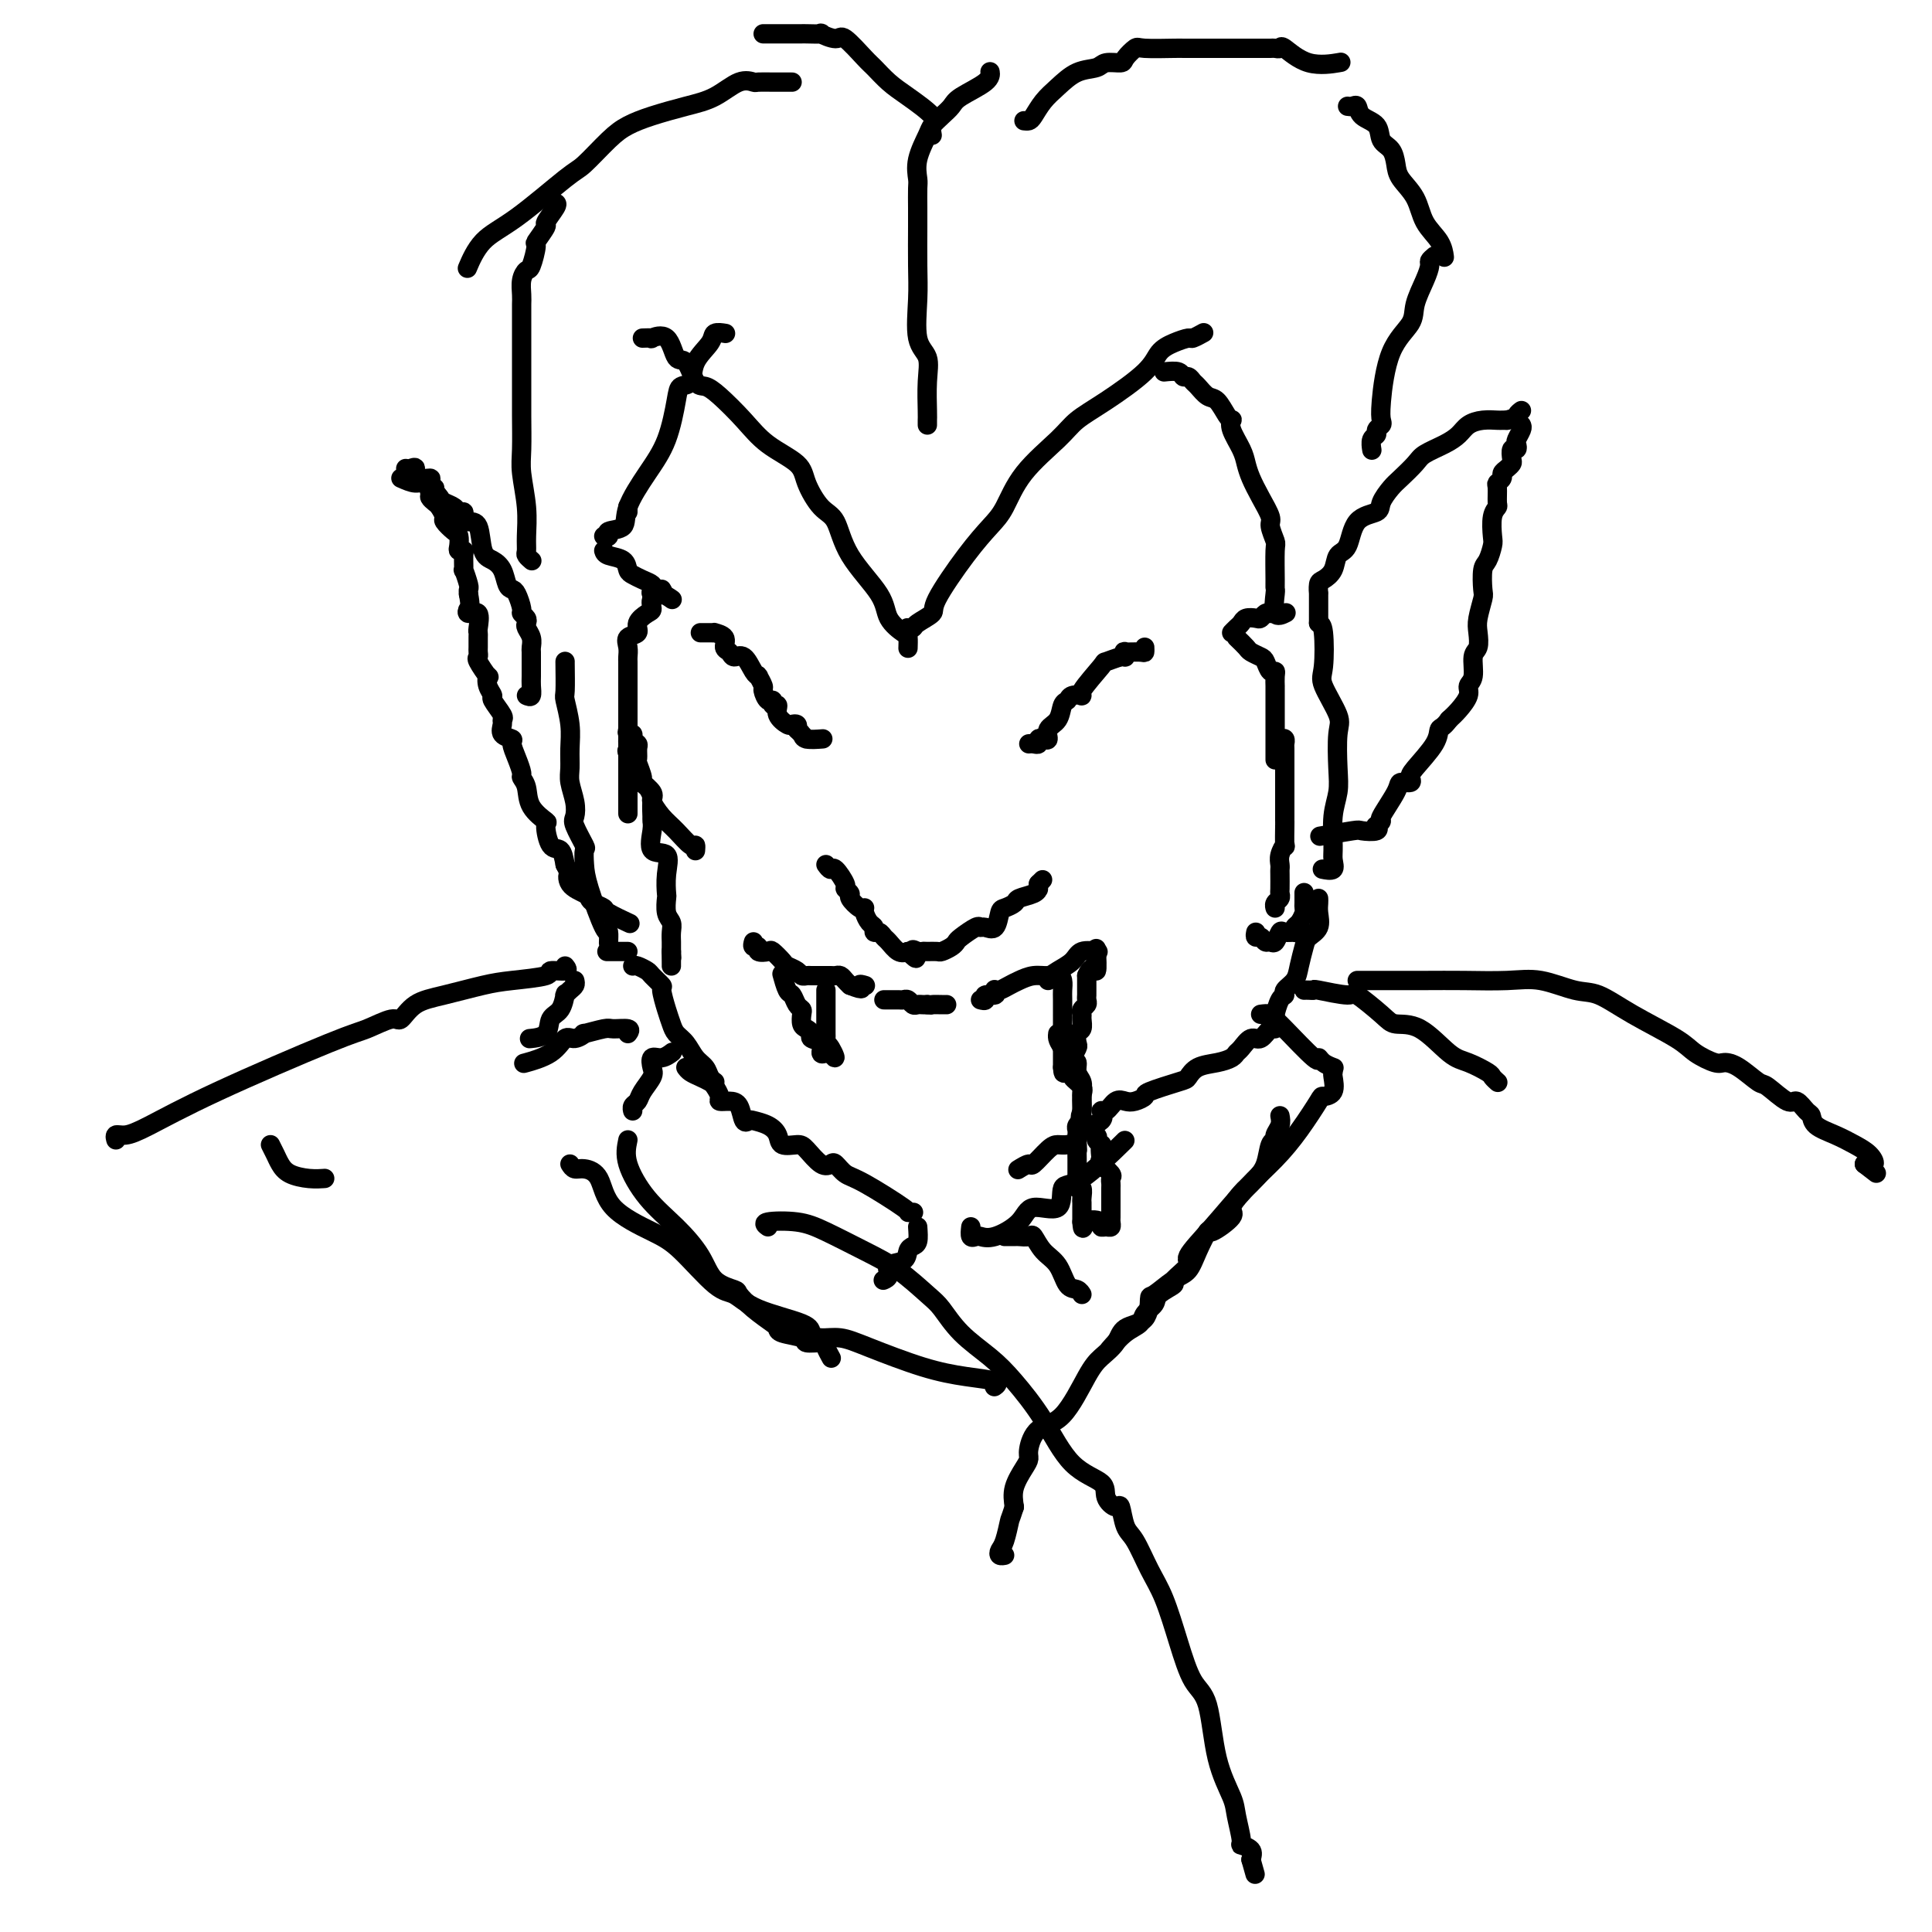 <svg viewBox='0 0 400 400' version='1.1' xmlns='http://www.w3.org/2000/svg' xmlns:xlink='http://www.w3.org/1999/xlink'><g fill='none' stroke='rgb(0,0,0)' stroke-width='4' stroke-linecap='round' stroke-linejoin='round'><path d='M130,105c0.000,-0.111 0.000,-0.222 0,0c0.000,0.222 0.000,0.778 0,1c0.000,0.222 0.000,0.111 0,0'/><path d='M125,111c0.512,0.103 1.024,0.206 1,0c-0.024,-0.206 -0.586,-0.722 0,-1c0.586,-0.278 2.318,-0.318 3,-1c0.682,-0.682 0.314,-2.004 1,-4c0.686,-1.996 2.426,-4.665 4,-7c1.574,-2.335 2.983,-4.336 4,-7c1.017,-2.664 1.642,-5.991 2,-8c0.358,-2.009 0.448,-2.700 1,-3c0.552,-0.300 1.567,-0.210 2,-1c0.433,-0.790 0.285,-2.460 1,-4c0.715,-1.540 2.295,-2.949 3,-4c0.705,-1.051 0.536,-1.745 1,-2c0.464,-0.255 1.561,-0.073 2,0c0.439,0.073 0.219,0.036 0,0'/><path d='M133,70c0.923,-0.033 1.847,-0.065 2,0c0.153,0.065 -0.464,0.228 0,0c0.464,-0.228 2.011,-0.847 3,0c0.989,0.847 1.421,3.159 2,4c0.579,0.841 1.305,0.212 2,1c0.695,0.788 1.358,2.993 2,4c0.642,1.007 1.261,0.814 2,1c0.739,0.186 1.597,0.750 3,2c1.403,1.250 3.351,3.186 5,5c1.649,1.814 2.998,3.508 5,5c2.002,1.492 4.658,2.783 6,4c1.342,1.217 1.372,2.358 2,4c0.628,1.642 1.854,3.783 3,5c1.146,1.217 2.212,1.510 3,3c0.788,1.490 1.297,4.177 3,7c1.703,2.823 4.600,5.783 6,8c1.400,2.217 1.303,3.691 2,5c0.697,1.309 2.187,2.454 3,3c0.813,0.546 0.950,0.493 1,1c0.050,0.507 0.014,1.573 0,2c-0.014,0.427 -0.007,0.213 0,0'/><path d='M188,130c-0.108,-0.016 -0.216,-0.032 0,0c0.216,0.032 0.756,0.113 1,0c0.244,-0.113 0.194,-0.421 1,-1c0.806,-0.579 2.470,-1.429 3,-2c0.530,-0.571 -0.073,-0.863 1,-3c1.073,-2.137 3.824,-6.119 6,-9c2.176,-2.881 3.778,-4.661 5,-6c1.222,-1.339 2.066,-2.235 3,-4c0.934,-1.765 1.959,-4.397 4,-7c2.041,-2.603 5.098,-5.176 7,-7c1.902,-1.824 2.647,-2.898 4,-4c1.353,-1.102 3.312,-2.233 6,-4c2.688,-1.767 6.105,-4.171 8,-6c1.895,-1.829 2.266,-3.082 3,-4c0.734,-0.918 1.829,-1.500 3,-2c1.171,-0.500 2.417,-0.918 3,-1c0.583,-0.082 0.503,0.170 1,0c0.497,-0.170 1.571,-0.763 2,-1c0.429,-0.237 0.215,-0.119 0,0'/><path d='M241,77c1.178,-0.120 2.356,-0.241 3,0c0.644,0.241 0.753,0.842 1,1c0.247,0.158 0.632,-0.128 1,0c0.368,0.128 0.718,0.672 1,1c0.282,0.328 0.496,0.442 1,1c0.504,0.558 1.298,1.560 2,2c0.702,0.440 1.311,0.318 2,1c0.689,0.682 1.459,2.167 2,3c0.541,0.833 0.852,1.013 1,1c0.148,-0.013 0.133,-0.220 0,0c-0.133,0.220 -0.384,0.865 0,2c0.384,1.135 1.403,2.759 2,4c0.597,1.241 0.772,2.099 1,3c0.228,0.901 0.510,1.846 1,3c0.490,1.154 1.189,2.518 2,4c0.811,1.482 1.734,3.083 2,4c0.266,0.917 -0.125,1.150 0,2c0.125,0.850 0.766,2.319 1,3c0.234,0.681 0.061,0.576 0,2c-0.061,1.424 -0.009,4.378 0,6c0.009,1.622 -0.025,1.913 0,2c0.025,0.087 0.110,-0.028 0,1c-0.110,1.028 -0.414,3.200 0,4c0.414,0.800 1.547,0.229 2,0c0.453,-0.229 0.227,-0.114 0,0'/><path d='M125,114c0.108,0.364 0.217,0.727 1,1c0.783,0.273 2.242,0.454 3,1c0.758,0.546 0.816,1.455 1,2c0.184,0.545 0.493,0.724 1,1c0.507,0.276 1.213,0.647 2,1c0.787,0.353 1.654,0.687 2,1c0.346,0.313 0.170,0.606 0,1c-0.170,0.394 -0.334,0.889 0,1c0.334,0.111 1.167,-0.162 2,0c0.833,0.162 1.667,0.761 2,1c0.333,0.239 0.167,0.120 0,0'/><path d='M137,122c0.230,0.365 0.460,0.730 0,1c-0.460,0.270 -1.610,0.443 -2,1c-0.390,0.557 -0.021,1.496 0,2c0.021,0.504 -0.306,0.571 -1,1c-0.694,0.429 -1.755,1.218 -2,2c-0.245,0.782 0.327,1.557 0,2c-0.327,0.443 -1.552,0.554 -2,1c-0.448,0.446 -0.120,1.226 0,2c0.120,0.774 0.032,1.541 0,2c-0.032,0.459 -0.009,0.609 0,1c0.009,0.391 0.002,1.023 0,2c-0.002,0.977 -0.001,2.300 0,3c0.001,0.700 0.000,0.776 0,2c-0.000,1.224 -0.000,3.597 0,5c0.000,1.403 0.000,1.837 0,4c-0.000,2.163 -0.000,6.054 0,8c0.000,1.946 0.000,1.947 0,3c-0.000,1.053 -0.000,3.158 0,4c0.000,0.842 0.000,0.421 0,0'/><path d='M263,127c-0.325,-0.111 -0.650,-0.223 -1,0c-0.350,0.223 -0.723,0.780 -1,1c-0.277,0.220 -0.456,0.101 -1,0c-0.544,-0.101 -1.452,-0.185 -2,0c-0.548,0.185 -0.734,0.637 -1,1c-0.266,0.363 -0.610,0.636 -1,1c-0.390,0.364 -0.826,0.818 -1,1c-0.174,0.182 -0.087,0.091 0,0'/><path d='M256,132c0.786,0.759 1.572,1.517 2,2c0.428,0.483 0.497,0.689 1,1c0.503,0.311 1.441,0.726 2,1c0.559,0.274 0.738,0.407 1,1c0.262,0.593 0.606,1.647 1,2c0.394,0.353 0.838,0.007 1,0c0.162,-0.007 0.044,0.326 0,1c-0.044,0.674 -0.012,1.690 0,2c0.012,0.310 0.003,-0.085 0,0c-0.003,0.085 -0.001,0.651 0,1c0.001,0.349 0.000,0.482 0,1c-0.000,0.518 -0.000,1.419 0,2c0.000,0.581 0.000,0.840 0,1c-0.000,0.160 -0.000,0.222 0,1c0.000,0.778 0.000,2.272 0,3c-0.000,0.728 -0.000,0.690 0,1c0.000,0.310 0.000,0.968 0,2c-0.000,1.032 -0.000,2.438 0,3c0.000,0.562 0.000,0.281 0,0'/><path d='M130,153c-0.014,0.322 -0.029,0.643 0,1c0.029,0.357 0.101,0.749 0,1c-0.101,0.251 -0.377,0.362 0,1c0.377,0.638 1.406,1.804 2,3c0.594,1.196 0.753,2.420 1,3c0.247,0.580 0.583,0.514 1,1c0.417,0.486 0.917,1.525 1,2c0.083,0.475 -0.251,0.385 0,1c0.251,0.615 1.086,1.934 2,3c0.914,1.066 1.905,1.880 3,3c1.095,1.120 2.294,2.548 3,3c0.706,0.452 0.921,-0.071 1,0c0.079,0.071 0.023,0.734 0,1c-0.023,0.266 -0.011,0.133 0,0'/><path d='M171,179c0.373,0.507 0.745,1.015 1,1c0.255,-0.015 0.392,-0.552 1,0c0.608,0.552 1.686,2.194 2,3c0.314,0.806 -0.136,0.776 0,1c0.136,0.224 0.860,0.701 1,1c0.140,0.299 -0.302,0.419 0,1c0.302,0.581 1.348,1.622 2,2c0.652,0.378 0.909,0.094 1,0c0.091,-0.094 0.014,0.002 0,0c-0.014,-0.002 0.034,-0.102 0,0c-0.034,0.102 -0.150,0.405 0,1c0.150,0.595 0.565,1.483 1,2c0.435,0.517 0.889,0.662 1,1c0.111,0.338 -0.122,0.868 0,1c0.122,0.132 0.599,-0.136 1,0c0.401,0.136 0.726,0.676 1,1c0.274,0.324 0.497,0.433 1,1c0.503,0.567 1.287,1.590 2,2c0.713,0.410 1.357,0.205 2,0'/><path d='M188,197c2.810,2.785 1.334,0.746 1,0c-0.334,-0.746 0.473,-0.199 1,0c0.527,0.199 0.775,0.050 1,0c0.225,-0.050 0.428,-0.003 1,0c0.572,0.003 1.513,-0.039 2,0c0.487,0.039 0.519,0.161 1,0c0.481,-0.161 1.410,-0.603 2,-1c0.590,-0.397 0.839,-0.748 1,-1c0.161,-0.252 0.232,-0.404 1,-1c0.768,-0.596 2.234,-1.634 3,-2c0.766,-0.366 0.834,-0.059 1,0c0.166,0.059 0.430,-0.131 1,0c0.570,0.131 1.446,0.582 2,0c0.554,-0.582 0.786,-2.197 1,-3c0.214,-0.803 0.411,-0.793 1,-1c0.589,-0.207 1.569,-0.630 2,-1c0.431,-0.370 0.312,-0.687 1,-1c0.688,-0.313 2.184,-0.623 3,-1c0.816,-0.377 0.951,-0.823 1,-1c0.049,-0.177 0.013,-0.086 0,0c-0.013,0.086 -0.004,0.167 0,0c0.004,-0.167 0.002,-0.584 0,-1'/><path d='M215,183c1.500,-1.500 0.750,-0.750 0,0'/><path d='M213,154c0.304,-0.029 0.607,-0.059 1,0c0.393,0.059 0.874,0.206 1,0c0.126,-0.206 -0.103,-0.764 0,-1c0.103,-0.236 0.538,-0.151 1,0c0.462,0.151 0.950,0.367 1,0c0.050,-0.367 -0.339,-1.317 0,-2c0.339,-0.683 1.406,-1.097 2,-2c0.594,-0.903 0.716,-2.293 1,-3c0.284,-0.707 0.732,-0.729 1,-1c0.268,-0.271 0.356,-0.789 1,-1c0.644,-0.211 1.843,-0.113 2,0c0.157,0.113 -0.729,0.242 0,-1c0.729,-1.242 3.072,-3.853 4,-5c0.928,-1.147 0.442,-0.829 1,-1c0.558,-0.171 2.160,-0.831 3,-1c0.840,-0.169 0.919,0.152 1,0c0.081,-0.152 0.165,-0.776 0,-1c-0.165,-0.224 -0.580,-0.046 0,0c0.580,0.046 2.156,-0.039 3,0c0.844,0.039 0.958,0.203 1,0c0.042,-0.203 0.012,-0.772 0,-1c-0.012,-0.228 -0.006,-0.114 0,0'/><path d='M145,131c0.344,0.001 0.688,0.002 1,0c0.312,-0.002 0.590,-0.008 1,0c0.410,0.008 0.950,0.029 1,0c0.050,-0.029 -0.391,-0.108 0,0c0.391,0.108 1.613,0.404 2,1c0.387,0.596 -0.062,1.490 0,2c0.062,0.510 0.633,0.634 1,1c0.367,0.366 0.529,0.974 1,1c0.471,0.026 1.249,-0.531 2,0c0.751,0.531 1.473,2.149 2,3c0.527,0.851 0.858,0.933 1,1c0.142,0.067 0.093,0.117 0,0c-0.093,-0.117 -0.231,-0.400 0,0c0.231,0.400 0.831,1.484 1,2c0.169,0.516 -0.094,0.462 0,1c0.094,0.538 0.545,1.666 1,2c0.455,0.334 0.913,-0.127 1,0c0.087,0.127 -0.198,0.843 0,1c0.198,0.157 0.880,-0.246 1,0c0.120,0.246 -0.321,1.140 0,2c0.321,0.860 1.406,1.684 2,2c0.594,0.316 0.698,0.124 1,0c0.302,-0.124 0.800,-0.178 1,0c0.200,0.178 0.100,0.589 0,1'/><path d='M165,151c3.324,3.337 1.634,1.679 1,1c-0.634,-0.679 -0.211,-0.378 0,0c0.211,0.378 0.211,0.832 1,1c0.789,0.168 2.368,0.048 3,0c0.632,-0.048 0.316,-0.024 0,0'/><path d='M183,207c0.477,-0.001 0.954,-0.001 1,0c0.046,0.001 -0.338,0.004 0,0c0.338,-0.004 1.400,-0.015 2,0c0.600,0.015 0.738,0.057 1,0c0.262,-0.057 0.648,-0.211 1,0c0.352,0.211 0.672,0.789 1,1c0.328,0.211 0.665,0.057 1,0c0.335,-0.057 0.667,-0.016 1,0c0.333,0.016 0.666,0.008 1,0'/><path d='M192,208c1.514,0.155 0.797,0.041 1,0c0.203,-0.041 1.324,-0.011 2,0c0.676,0.011 0.907,0.003 1,0c0.093,-0.003 0.046,-0.002 0,0'/><path d='M203,207c0.483,0.121 0.966,0.243 1,0c0.034,-0.243 -0.381,-0.849 0,-1c0.381,-0.151 1.558,0.153 2,0c0.442,-0.153 0.148,-0.762 0,-1c-0.148,-0.238 -0.150,-0.106 0,0c0.150,0.106 0.453,0.187 1,0c0.547,-0.187 1.339,-0.641 2,-1c0.661,-0.359 1.192,-0.624 2,-1c0.808,-0.376 1.892,-0.865 3,-1c1.108,-0.135 2.242,0.083 3,0c0.758,-0.083 1.142,-0.467 2,-1c0.858,-0.533 2.189,-1.215 3,-2c0.811,-0.785 1.103,-1.673 2,-2c0.897,-0.327 2.399,-0.093 3,0c0.601,0.093 0.300,0.047 0,0'/><path d='M156,195c-0.128,0.452 -0.257,0.904 0,1c0.257,0.096 0.899,-0.164 1,0c0.101,0.164 -0.339,0.751 0,1c0.339,0.249 1.457,0.161 2,0c0.543,-0.161 0.513,-0.393 1,0c0.487,0.393 1.493,1.412 2,2c0.507,0.588 0.516,0.746 1,1c0.484,0.254 1.443,0.604 2,1c0.557,0.396 0.713,0.838 1,1c0.287,0.162 0.707,0.043 1,0c0.293,-0.043 0.460,-0.011 1,0c0.540,0.011 1.454,0.002 2,0c0.546,-0.002 0.724,0.002 1,0c0.276,-0.002 0.651,-0.012 1,0c0.349,0.012 0.671,0.044 1,0c0.329,-0.044 0.666,-0.166 1,0c0.334,0.166 0.667,0.619 1,1c0.333,0.381 0.667,0.691 1,1'/><path d='M176,204c3.488,1.393 2.208,0.375 2,0c-0.208,-0.375 0.655,-0.107 1,0c0.345,0.107 0.173,0.054 0,0'/><path d='M217,203c0.732,-0.485 1.464,-0.970 2,-1c0.536,-0.030 0.876,0.394 1,1c0.124,0.606 0.033,1.393 0,2c-0.033,0.607 -0.009,1.035 0,2c0.009,0.965 0.002,2.468 0,3c-0.002,0.532 -0.001,0.092 0,0c0.001,-0.092 0.000,0.164 0,1c-0.000,0.836 -0.000,2.253 0,3c0.000,0.747 0.000,0.826 0,1c-0.000,0.174 -0.000,0.444 0,1c0.000,0.556 0.000,1.396 0,2c-0.000,0.604 -0.000,0.970 0,1c0.000,0.030 0.000,-0.277 0,0c-0.000,0.277 -0.000,1.139 0,2'/><path d='M220,221c0.162,2.627 0.565,0.194 1,-1c0.435,-1.194 0.900,-1.150 1,-1c0.100,0.150 -0.166,0.406 0,0c0.166,-0.406 0.762,-1.475 1,-2c0.238,-0.525 0.117,-0.508 0,-1c-0.117,-0.492 -0.228,-1.494 0,-2c0.228,-0.506 0.797,-0.517 1,-1c0.203,-0.483 0.040,-1.439 0,-2c-0.040,-0.561 0.042,-0.728 0,-1c-0.042,-0.272 -0.207,-0.649 0,-1c0.207,-0.351 0.788,-0.675 1,-1c0.212,-0.325 0.057,-0.651 0,-1c-0.057,-0.349 -0.015,-0.721 0,-1c0.015,-0.279 0.004,-0.467 0,-1c-0.004,-0.533 -0.001,-1.413 0,-2c0.001,-0.587 0.000,-0.882 0,-1c-0.000,-0.118 -0.000,-0.059 0,0'/><path d='M225,202c1.226,-2.929 1.792,-0.750 2,-1c0.208,-0.250 0.060,-2.929 0,-4c-0.060,-1.071 -0.030,-0.536 0,0'/><path d='M162,202c-0.089,-0.324 -0.178,-0.648 0,0c0.178,0.648 0.622,2.267 1,3c0.378,0.733 0.689,0.582 1,1c0.311,0.418 0.622,1.407 1,2c0.378,0.593 0.824,0.789 1,1c0.176,0.211 0.084,0.438 0,1c-0.084,0.562 -0.158,1.459 0,2c0.158,0.541 0.549,0.727 1,1c0.451,0.273 0.961,0.633 1,1c0.039,0.367 -0.393,0.739 0,1c0.393,0.261 1.610,0.410 2,1c0.390,0.590 -0.049,1.620 0,2c0.049,0.380 0.585,0.108 1,0c0.415,-0.108 0.707,-0.054 1,0'/><path d='M172,218c1.608,2.295 0.627,0.034 0,-1c-0.627,-1.034 -0.900,-0.840 -1,-1c-0.100,-0.160 -0.027,-0.674 0,-1c0.027,-0.326 0.007,-0.465 0,-1c-0.007,-0.535 -0.002,-1.467 0,-2c0.002,-0.533 0.001,-0.668 0,-1c-0.001,-0.332 -0.000,-0.863 0,-1c0.000,-0.137 0.000,0.118 0,0c-0.000,-0.118 -0.000,-0.610 0,-1c0.000,-0.390 0.000,-0.679 0,-1c-0.000,-0.321 -0.000,-0.674 0,-1c0.000,-0.326 0.000,-0.626 0,-1c-0.000,-0.374 -0.000,-0.821 0,-1c0.000,-0.179 0.000,-0.089 0,0'/><path d='M265,153c0.423,-0.104 0.845,-0.208 1,0c0.155,0.208 0.041,0.728 0,1c-0.041,0.272 -0.011,0.296 0,1c0.011,0.704 0.003,2.087 0,3c-0.003,0.913 -0.001,1.355 0,2c0.001,0.645 0.000,1.493 0,2c-0.000,0.507 -0.000,0.673 0,2c0.000,1.327 0.001,3.814 0,5c-0.001,1.186 -0.004,1.070 0,1c0.004,-0.070 0.015,-0.093 0,1c-0.015,1.093 -0.057,3.301 0,4c0.057,0.699 0.211,-0.113 0,0c-0.211,0.113 -0.789,1.151 -1,2c-0.211,0.849 -0.057,1.509 0,2c0.057,0.491 0.016,0.814 0,1c-0.016,0.186 -0.008,0.235 0,1c0.008,0.765 0.016,2.247 0,3c-0.016,0.753 -0.057,0.776 0,1c0.057,0.224 0.211,0.648 0,1c-0.211,0.352 -0.788,0.633 -1,1c-0.212,0.367 -0.061,0.819 0,1c0.061,0.181 0.030,0.090 0,0'/><path d='M260,193c-0.089,0.454 -0.179,0.908 0,1c0.179,0.092 0.626,-0.179 1,0c0.374,0.179 0.676,0.808 1,1c0.324,0.192 0.669,-0.054 1,0c0.331,0.054 0.649,0.408 1,0c0.351,-0.408 0.734,-1.577 1,-2c0.266,-0.423 0.414,-0.101 1,0c0.586,0.101 1.611,-0.018 2,0c0.389,0.018 0.143,0.173 0,0c-0.143,-0.173 -0.182,-0.675 0,-1c0.182,-0.325 0.585,-0.473 1,-1c0.415,-0.527 0.843,-1.434 1,-2c0.157,-0.566 0.042,-0.791 0,-1c-0.042,-0.209 -0.011,-0.402 0,-1c0.011,-0.598 0.003,-1.599 0,-2c-0.003,-0.401 -0.002,-0.200 0,0'/><path d='M273,129c0.398,0.130 0.797,0.261 1,2c0.203,1.739 0.212,5.087 0,7c-0.212,1.913 -0.644,2.391 0,4c0.644,1.609 2.365,4.350 3,6c0.635,1.650 0.184,2.210 0,4c-0.184,1.790 -0.102,4.811 0,7c0.102,2.189 0.226,3.547 0,5c-0.226,1.453 -0.800,3.002 -1,5c-0.200,1.998 -0.026,4.444 0,6c0.026,1.556 -0.096,2.221 0,3c0.096,0.779 0.410,1.671 0,2c-0.410,0.329 -1.546,0.094 -2,0c-0.454,-0.094 -0.227,-0.047 0,0'/><path d='M130,151c-0.121,0.446 -0.243,0.892 0,1c0.243,0.108 0.850,-0.121 1,0c0.150,0.121 -0.157,0.594 0,1c0.157,0.406 0.778,0.747 1,1c0.222,0.253 0.043,0.420 0,1c-0.043,0.580 0.049,1.573 0,2c-0.049,0.427 -0.237,0.287 0,1c0.237,0.713 0.901,2.279 1,3c0.099,0.721 -0.366,0.599 0,1c0.366,0.401 1.563,1.326 2,2c0.437,0.674 0.114,1.095 0,2c-0.114,0.905 -0.019,2.292 0,3c0.019,0.708 -0.037,0.737 0,1c0.037,0.263 0.168,0.761 0,2c-0.168,1.239 -0.633,3.219 0,4c0.633,0.781 2.365,0.363 3,1c0.635,0.637 0.174,2.331 0,4c-0.174,1.669 -0.061,3.315 0,4c0.061,0.685 0.069,0.411 0,1c-0.069,0.589 -0.215,2.042 0,3c0.215,0.958 0.790,1.423 1,2c0.210,0.577 0.056,1.268 0,2c-0.056,0.732 -0.015,1.505 0,2c0.015,0.495 0.004,0.713 0,1c-0.004,0.287 -0.002,0.644 0,1'/><path d='M139,197c0.155,2.989 0.041,0.461 0,0c-0.041,-0.461 -0.011,1.145 0,2c0.011,0.855 0.003,0.959 0,1c-0.003,0.041 -0.002,0.021 0,0'/><path d='M126,197c-0.309,0.000 -0.619,0.000 0,0c0.619,0.000 2.166,0.000 3,0c0.834,0.000 0.955,0.000 1,0c0.045,0.000 0.013,0.000 0,0c-0.013,-0.000 -0.006,0.000 0,0'/><path d='M117,137c-0.008,-0.115 -0.016,-0.229 0,1c0.016,1.229 0.057,3.803 0,5c-0.057,1.197 -0.212,1.019 0,2c0.212,0.981 0.793,3.123 1,5c0.207,1.877 0.042,3.490 0,5c-0.042,1.510 0.039,2.916 0,4c-0.039,1.084 -0.199,1.846 0,3c0.199,1.154 0.757,2.699 1,4c0.243,1.301 0.170,2.357 0,3c-0.170,0.643 -0.437,0.873 0,2c0.437,1.127 1.577,3.151 2,4c0.423,0.849 0.127,0.523 0,1c-0.127,0.477 -0.087,1.757 0,3c0.087,1.243 0.219,2.449 1,5c0.781,2.551 2.209,6.447 3,8c0.791,1.553 0.944,0.764 1,1c0.056,0.236 0.016,1.496 0,2c-0.016,0.504 -0.008,0.252 0,0'/><path d='M273,129c0.000,-0.276 0.000,-0.552 0,-1c-0.000,-0.448 -0.001,-1.069 0,-1c0.001,0.069 0.002,0.829 0,0c-0.002,-0.829 -0.008,-3.246 0,-4c0.008,-0.754 0.028,0.155 0,0c-0.028,-0.155 -0.106,-1.375 0,-2c0.106,-0.625 0.396,-0.654 1,-1c0.604,-0.346 1.521,-1.009 2,-2c0.479,-0.991 0.519,-2.309 1,-3c0.481,-0.691 1.403,-0.755 2,-2c0.597,-1.245 0.869,-3.669 2,-5c1.131,-1.331 3.122,-1.568 4,-2c0.878,-0.432 0.642,-1.060 1,-2c0.358,-0.940 1.310,-2.191 2,-3c0.690,-0.809 1.119,-1.175 2,-2c0.881,-0.825 2.213,-2.108 3,-3c0.787,-0.892 1.028,-1.391 2,-2c0.972,-0.609 2.673,-1.326 4,-2c1.327,-0.674 2.278,-1.305 3,-2c0.722,-0.695 1.216,-1.454 2,-2c0.784,-0.546 1.860,-0.878 3,-1c1.140,-0.122 2.345,-0.033 3,0c0.655,0.033 0.758,0.009 1,0c0.242,-0.009 0.621,-0.005 1,0'/><path d='M312,87c3.099,-1.038 2.346,-0.134 2,0c-0.346,0.134 -0.285,-0.502 0,-1c0.285,-0.498 0.796,-0.856 1,-1c0.204,-0.144 0.102,-0.072 0,0'/><path d='M315,88c0.111,0.217 0.222,0.435 0,1c-0.222,0.565 -0.778,1.479 -1,2c-0.222,0.521 -0.111,0.650 0,1c0.111,0.350 0.223,0.920 0,1c-0.223,0.080 -0.782,-0.329 -1,0c-0.218,0.329 -0.096,1.397 0,2c0.096,0.603 0.166,0.739 0,1c-0.166,0.261 -0.566,0.645 -1,1c-0.434,0.355 -0.901,0.680 -1,1c-0.099,0.320 0.171,0.635 0,1c-0.171,0.365 -0.781,0.781 -1,1c-0.219,0.219 -0.045,0.240 0,1c0.045,0.760 -0.040,2.257 0,3c0.040,0.743 0.204,0.731 0,1c-0.204,0.269 -0.776,0.818 -1,2c-0.224,1.182 -0.099,2.996 0,4c0.099,1.004 0.171,1.198 0,2c-0.171,0.802 -0.585,2.214 -1,3c-0.415,0.786 -0.829,0.948 -1,2c-0.171,1.052 -0.097,2.996 0,4c0.097,1.004 0.218,1.068 0,2c-0.218,0.932 -0.775,2.732 -1,4c-0.225,1.268 -0.117,2.002 0,3c0.117,0.998 0.243,2.258 0,3c-0.243,0.742 -0.856,0.965 -1,2c-0.144,1.035 0.180,2.882 0,4c-0.180,1.118 -0.863,1.506 -1,2c-0.137,0.494 0.271,1.095 0,2c-0.271,0.905 -1.220,2.116 -2,3c-0.780,0.884 -1.390,1.442 -2,2'/><path d='M300,149c-1.226,1.737 -1.791,1.580 -2,2c-0.209,0.420 -0.063,1.418 -1,3c-0.937,1.582 -2.955,3.747 -4,5c-1.045,1.253 -1.115,1.594 -1,2c0.115,0.406 0.414,0.878 0,1c-0.414,0.122 -1.540,-0.107 -2,0c-0.460,0.107 -0.254,0.549 -1,2c-0.746,1.451 -2.446,3.909 -3,5c-0.554,1.091 0.037,0.814 0,1c-0.037,0.186 -0.701,0.833 -1,1c-0.299,0.167 -0.232,-0.148 0,0c0.232,0.148 0.628,0.758 0,1c-0.628,0.242 -2.282,0.116 -3,0c-0.718,-0.116 -0.501,-0.224 -2,0c-1.499,0.224 -4.714,0.778 -6,1c-1.286,0.222 -0.643,0.111 0,0'/><path d='M109,144c0.423,0.186 0.845,0.372 1,0c0.155,-0.372 0.041,-1.303 0,-2c-0.041,-0.697 -0.010,-1.159 0,-2c0.010,-0.841 -0.001,-2.060 0,-3c0.001,-0.940 0.014,-1.600 0,-2c-0.014,-0.400 -0.055,-0.541 0,-1c0.055,-0.459 0.207,-1.237 0,-2c-0.207,-0.763 -0.773,-1.512 -1,-2c-0.227,-0.488 -0.116,-0.716 0,-1c0.116,-0.284 0.239,-0.626 0,-1c-0.239,-0.374 -0.838,-0.781 -1,-1c-0.162,-0.219 0.112,-0.250 0,-1c-0.112,-0.750 -0.610,-2.218 -1,-3c-0.390,-0.782 -0.672,-0.878 -1,-1c-0.328,-0.122 -0.703,-0.271 -1,-1c-0.297,-0.729 -0.517,-2.037 -1,-3c-0.483,-0.963 -1.230,-1.581 -2,-2c-0.770,-0.419 -1.565,-0.638 -2,-2c-0.435,-1.362 -0.512,-3.867 -1,-5c-0.488,-1.133 -1.387,-0.895 -2,-1c-0.613,-0.105 -0.942,-0.553 -1,-1c-0.058,-0.447 0.153,-0.893 0,-1c-0.153,-0.107 -0.670,0.126 -1,0c-0.330,-0.126 -0.474,-0.611 -1,-1c-0.526,-0.389 -1.436,-0.683 -2,-1c-0.564,-0.317 -0.782,-0.659 -1,-1'/><path d='M91,103c-2.628,-3.505 -1.197,-2.267 -1,-2c0.197,0.267 -0.840,-0.436 -1,-1c-0.160,-0.564 0.556,-0.988 0,-1c-0.556,-0.012 -2.384,0.389 -3,0c-0.616,-0.389 -0.021,-1.568 0,-2c0.021,-0.432 -0.533,-0.116 -1,0c-0.467,0.116 -0.848,0.033 -1,0c-0.152,-0.033 -0.076,-0.017 0,0'/><path d='M83,99c1.074,0.477 2.147,0.954 3,1c0.853,0.046 1.485,-0.340 2,0c0.515,0.340 0.913,1.404 1,2c0.087,0.596 -0.136,0.722 0,1c0.136,0.278 0.631,0.708 1,1c0.369,0.292 0.610,0.444 1,1c0.390,0.556 0.928,1.514 1,2c0.072,0.486 -0.321,0.498 0,1c0.321,0.502 1.358,1.493 2,2c0.642,0.507 0.890,0.529 1,1c0.110,0.471 0.082,1.392 0,2c-0.082,0.608 -0.219,0.902 0,1c0.219,0.098 0.795,-0.002 1,0c0.205,0.002 0.041,0.105 0,1c-0.041,0.895 0.042,2.582 0,3c-0.042,0.418 -0.207,-0.434 0,0c0.207,0.434 0.787,2.155 1,3c0.213,0.845 0.061,0.813 0,1c-0.061,0.187 -0.030,0.594 0,1'/><path d='M97,123c0.497,2.618 0.238,2.662 0,3c-0.238,0.338 -0.456,0.968 0,1c0.456,0.032 1.586,-0.535 2,0c0.414,0.535 0.111,2.170 0,3c-0.111,0.830 -0.029,0.853 0,1c0.029,0.147 0.006,0.418 0,1c-0.006,0.582 0.006,1.474 0,2c-0.006,0.526 -0.029,0.686 0,1c0.029,0.314 0.112,0.783 0,1c-0.112,0.217 -0.418,0.181 0,1c0.418,0.819 1.560,2.494 2,3c0.440,0.506 0.178,-0.155 0,0c-0.178,0.155 -0.272,1.127 0,2c0.272,0.873 0.911,1.647 1,2c0.089,0.353 -0.370,0.283 0,1c0.370,0.717 1.571,2.220 2,3c0.429,0.780 0.086,0.837 0,1c-0.086,0.163 0.085,0.430 0,1c-0.085,0.570 -0.425,1.442 0,2c0.425,0.558 1.616,0.804 2,1c0.384,0.196 -0.037,0.344 0,1c0.037,0.656 0.532,1.820 1,3c0.468,1.180 0.907,2.376 1,3c0.093,0.624 -0.162,0.675 0,1c0.162,0.325 0.739,0.925 1,2c0.261,1.075 0.206,2.626 1,4c0.794,1.374 2.436,2.573 3,3c0.564,0.427 0.048,0.084 0,1c-0.048,0.916 0.372,3.093 1,4c0.628,0.907 1.465,0.545 2,1c0.535,0.455 0.767,1.728 1,3'/><path d='M117,179c2.283,4.538 1.489,2.382 1,2c-0.489,-0.382 -0.673,1.011 0,2c0.673,0.989 2.205,1.573 3,2c0.795,0.427 0.855,0.696 1,1c0.145,0.304 0.375,0.642 1,1c0.625,0.358 1.645,0.737 2,1c0.355,0.263 0.043,0.411 1,1c0.957,0.589 3.181,1.620 4,2c0.819,0.380 0.234,0.109 0,0c-0.234,-0.109 -0.117,-0.054 0,0'/><path d='M193,28c-0.125,-0.722 -0.250,-1.444 0,-2c0.250,-0.556 0.876,-0.947 0,-2c-0.876,-1.053 -3.254,-2.767 -5,-4c-1.746,-1.233 -2.861,-1.986 -4,-3c-1.139,-1.014 -2.303,-2.290 -3,-3c-0.697,-0.710 -0.926,-0.856 -2,-2c-1.074,-1.144 -2.992,-3.287 -4,-4c-1.008,-0.713 -1.107,0.005 -2,0c-0.893,-0.005 -2.580,-0.733 -3,-1c-0.420,-0.267 0.428,-0.071 0,0c-0.428,0.071 -2.132,0.019 -3,0c-0.868,-0.019 -0.901,-0.005 -1,0c-0.099,0.005 -0.265,0.001 -1,0c-0.735,-0.001 -2.040,-0.000 -3,0c-0.960,0.000 -1.577,0.000 -2,0c-0.423,-0.000 -0.652,-0.000 -1,0c-0.348,0.000 -0.814,0.000 -1,0c-0.186,-0.000 -0.093,-0.000 0,0'/><path d='M164,17c-0.347,0.000 -0.693,0.001 -1,0c-0.307,-0.001 -0.573,-0.003 -1,0c-0.427,0.003 -1.015,0.010 -2,0c-0.985,-0.010 -2.368,-0.039 -3,0c-0.632,0.039 -0.513,0.146 -1,0c-0.487,-0.146 -1.579,-0.545 -3,0c-1.421,0.545 -3.172,2.033 -5,3c-1.828,0.967 -3.733,1.411 -6,2c-2.267,0.589 -4.898,1.321 -7,2c-2.102,0.679 -3.677,1.305 -5,2c-1.323,0.695 -2.395,1.461 -4,3c-1.605,1.539 -3.744,3.853 -5,5c-1.256,1.147 -1.629,1.128 -4,3c-2.371,1.872 -6.739,5.636 -10,8c-3.261,2.364 -5.417,3.329 -7,5c-1.583,1.671 -2.595,4.049 -3,5c-0.405,0.951 -0.202,0.476 0,0'/><path d='M115,42c0.243,0.089 0.486,0.178 0,1c-0.486,0.822 -1.703,2.378 -2,3c-0.297,0.622 0.324,0.309 0,1c-0.324,0.691 -1.593,2.386 -2,3c-0.407,0.614 0.049,0.146 0,1c-0.049,0.854 -0.601,3.030 -1,4c-0.399,0.970 -0.643,0.735 -1,1c-0.357,0.265 -0.828,1.030 -1,2c-0.172,0.970 -0.046,2.144 0,3c0.046,0.856 0.012,1.392 0,2c-0.012,0.608 -0.003,1.286 0,3c0.003,1.714 0.001,4.464 0,6c-0.001,1.536 -0.001,1.857 0,3c0.001,1.143 0.004,3.108 0,5c-0.004,1.892 -0.015,3.710 0,6c0.015,2.290 0.057,5.051 0,7c-0.057,1.949 -0.212,3.085 0,5c0.212,1.915 0.793,4.608 1,7c0.207,2.392 0.042,4.484 0,6c-0.042,1.516 0.040,2.458 0,3c-0.040,0.542 -0.203,0.684 0,1c0.203,0.316 0.772,0.804 1,1c0.228,0.196 0.114,0.098 0,0'/><path d='M192,88c-0.004,-0.342 -0.009,-0.685 0,-1c0.009,-0.315 0.031,-0.603 0,-2c-0.031,-1.397 -0.113,-3.903 0,-6c0.113,-2.097 0.423,-3.787 0,-5c-0.423,-1.213 -1.577,-1.951 -2,-4c-0.423,-2.049 -0.113,-5.410 0,-8c0.113,-2.590 0.031,-4.408 0,-7c-0.031,-2.592 -0.010,-5.959 0,-8c0.010,-2.041 0.010,-2.757 0,-4c-0.010,-1.243 -0.029,-3.015 0,-4c0.029,-0.985 0.104,-1.184 0,-2c-0.104,-0.816 -0.389,-2.249 0,-4c0.389,-1.751 1.452,-3.819 2,-5c0.548,-1.181 0.581,-1.475 1,-2c0.419,-0.525 1.222,-1.283 2,-2c0.778,-0.717 1.529,-1.394 2,-2c0.471,-0.606 0.662,-1.142 2,-2c1.338,-0.858 3.822,-2.039 5,-3c1.178,-0.961 1.051,-1.703 1,-2c-0.051,-0.297 -0.025,-0.148 0,0'/><path d='M212,25c0.352,0.040 0.705,0.081 1,0c0.295,-0.081 0.534,-0.283 1,-1c0.466,-0.717 1.159,-1.947 2,-3c0.841,-1.053 1.830,-1.928 3,-3c1.170,-1.072 2.522,-2.342 4,-3c1.478,-0.658 3.083,-0.706 4,-1c0.917,-0.294 1.148,-0.835 2,-1c0.852,-0.165 2.326,0.047 3,0c0.674,-0.047 0.547,-0.352 1,-1c0.453,-0.648 1.485,-1.638 2,-2c0.515,-0.362 0.512,-0.097 2,0c1.488,0.097 4.467,0.026 6,0c1.533,-0.026 1.622,-0.007 2,0c0.378,0.007 1.047,0.002 2,0c0.953,-0.002 2.192,-0.001 4,0c1.808,0.001 4.187,0.001 6,0c1.813,-0.001 3.060,-0.003 4,0c0.940,0.003 1.571,0.012 2,0c0.429,-0.012 0.655,-0.045 1,0c0.345,0.045 0.808,0.170 1,0c0.192,-0.170 0.113,-0.633 1,0c0.887,0.633 2.739,2.363 5,3c2.261,0.637 4.932,0.182 6,0c1.068,-0.182 0.534,-0.091 0,0'/><path d='M279,22c0.317,0.050 0.633,0.100 1,0c0.367,-0.100 0.784,-0.351 1,0c0.216,0.351 0.229,1.304 1,2c0.771,0.696 2.299,1.133 3,2c0.701,0.867 0.576,2.162 1,3c0.424,0.838 1.397,1.217 2,2c0.603,0.783 0.837,1.969 1,3c0.163,1.031 0.254,1.905 1,3c0.746,1.095 2.147,2.409 3,4c0.853,1.591 1.156,3.457 2,5c0.844,1.543 2.227,2.761 3,4c0.773,1.239 0.935,2.497 1,3c0.065,0.503 0.032,0.252 0,0'/><path d='M297,53c-0.437,0.366 -0.874,0.733 -1,1c-0.126,0.267 0.058,0.435 0,1c-0.058,0.565 -0.359,1.526 -1,3c-0.641,1.474 -1.622,3.459 -2,5c-0.378,1.541 -0.153,2.636 -1,4c-0.847,1.364 -2.767,2.995 -4,6c-1.233,3.005 -1.779,7.383 -2,10c-0.221,2.617 -0.115,3.474 0,4c0.115,0.526 0.241,0.723 0,1c-0.241,0.277 -0.849,0.635 -1,1c-0.151,0.365 0.155,0.737 0,1c-0.155,0.263 -0.773,0.417 -1,1c-0.227,0.583 -0.065,1.595 0,2c0.065,0.405 0.032,0.202 0,0'/><path d='M131,200c0.210,-0.099 0.420,-0.198 1,0c0.580,0.198 1.532,0.692 2,1c0.468,0.308 0.454,0.428 1,1c0.546,0.572 1.651,1.595 2,2c0.349,0.405 -0.058,0.190 0,1c0.058,0.810 0.582,2.643 1,4c0.418,1.357 0.732,2.236 1,3c0.268,0.764 0.491,1.413 1,2c0.509,0.587 1.303,1.114 2,2c0.697,0.886 1.297,2.133 2,3c0.703,0.867 1.508,1.356 2,2c0.492,0.644 0.671,1.443 1,2c0.329,0.557 0.808,0.874 1,1c0.192,0.126 0.096,0.063 0,0'/><path d='M142,221c0.251,0.335 0.502,0.671 1,1c0.498,0.329 1.242,0.652 2,1c0.758,0.348 1.529,0.720 2,1c0.471,0.280 0.641,0.468 1,1c0.359,0.532 0.908,1.408 1,2c0.092,0.592 -0.273,0.901 0,1c0.273,0.099 1.185,-0.013 2,0c0.815,0.013 1.534,0.149 2,1c0.466,0.851 0.678,2.416 1,3c0.322,0.584 0.753,0.189 1,0c0.247,-0.189 0.311,-0.170 1,0c0.689,0.170 2.004,0.491 3,1c0.996,0.509 1.674,1.205 2,2c0.326,0.795 0.301,1.688 1,2c0.699,0.312 2.123,0.043 3,0c0.877,-0.043 1.207,0.139 2,1c0.793,0.861 2.048,2.402 3,3c0.952,0.598 1.601,0.255 2,0c0.399,-0.255 0.547,-0.422 1,0c0.453,0.422 1.211,1.434 2,2c0.789,0.566 1.609,0.688 4,2c2.391,1.312 6.352,3.816 8,5c1.648,1.184 0.982,1.050 1,1c0.018,-0.050 0.719,-0.014 1,0c0.281,0.014 0.140,0.007 0,0'/><path d='M273,186c0.015,0.273 0.029,0.547 0,1c-0.029,0.453 -0.102,1.087 0,2c0.102,0.913 0.380,2.107 0,3c-0.380,0.893 -1.416,1.486 -2,2c-0.584,0.514 -0.716,0.950 -1,2c-0.284,1.050 -0.720,2.713 -1,4c-0.280,1.287 -0.405,2.199 -1,3c-0.595,0.801 -1.661,1.492 -2,2c-0.339,0.508 0.049,0.833 0,1c-0.049,0.167 -0.535,0.174 -1,1c-0.465,0.826 -0.908,2.469 -1,3c-0.092,0.531 0.168,-0.049 0,0c-0.168,0.049 -0.762,0.728 -1,1c-0.238,0.272 -0.119,0.136 0,0'/><path d='M264,212c0.065,0.487 0.130,0.974 0,1c-0.130,0.026 -0.455,-0.411 -1,0c-0.545,0.411 -1.311,1.668 -2,2c-0.689,0.332 -1.303,-0.262 -2,0c-0.697,0.262 -1.478,1.378 -2,2c-0.522,0.622 -0.784,0.748 -1,1c-0.216,0.252 -0.385,0.630 -1,1c-0.615,0.370 -1.675,0.733 -3,1c-1.325,0.267 -2.914,0.439 -4,1c-1.086,0.561 -1.670,1.513 -2,2c-0.330,0.487 -0.406,0.509 -2,1c-1.594,0.491 -4.706,1.450 -6,2c-1.294,0.550 -0.770,0.691 -1,1c-0.230,0.309 -1.215,0.785 -2,1c-0.785,0.215 -1.369,0.169 -2,0c-0.631,-0.169 -1.308,-0.460 -2,0c-0.692,0.460 -1.399,1.671 -2,2c-0.601,0.329 -1.095,-0.223 -1,0c0.095,0.223 0.779,1.222 0,2c-0.779,0.778 -3.022,1.333 -4,2c-0.978,0.667 -0.689,1.444 -1,2c-0.311,0.556 -1.220,0.890 -2,1c-0.780,0.110 -1.432,-0.005 -2,0c-0.568,0.005 -1.053,0.131 -2,1c-0.947,0.869 -2.357,2.480 -3,3c-0.643,0.520 -0.519,-0.052 -1,0c-0.481,0.052 -1.566,0.729 -2,1c-0.434,0.271 -0.217,0.135 0,0'/><path d='M201,254c-0.097,0.841 -0.195,1.681 0,2c0.195,0.319 0.682,0.115 1,0c0.318,-0.115 0.468,-0.142 1,0c0.532,0.142 1.447,0.454 3,0c1.553,-0.454 3.744,-1.674 5,-3c1.256,-1.326 1.578,-2.760 3,-3c1.422,-0.240 3.945,0.712 5,0c1.055,-0.712 0.644,-3.088 1,-4c0.356,-0.912 1.481,-0.361 4,-2c2.519,-1.639 6.434,-5.468 8,-7c1.566,-1.532 0.783,-0.766 0,0'/><path d='M222,220c0.453,-0.180 0.906,-0.361 1,0c0.094,0.361 -0.171,1.262 0,2c0.171,0.738 0.778,1.311 1,2c0.222,0.689 0.060,1.493 0,2c-0.060,0.507 -0.016,0.718 0,1c0.016,0.282 0.005,0.635 0,1c-0.005,0.365 -0.005,0.742 0,1c0.005,0.258 0.015,0.398 0,1c-0.015,0.602 -0.057,1.667 0,2c0.057,0.333 0.211,-0.065 0,0c-0.211,0.065 -0.789,0.595 -1,1c-0.211,0.405 -0.057,0.686 0,1c0.057,0.314 0.015,0.661 0,1c-0.015,0.339 -0.004,0.668 0,1c0.004,0.332 0.002,0.666 0,1'/><path d='M223,237c0.155,2.461 0.041,0.112 0,0c-0.041,-0.112 -0.011,2.011 0,3c0.011,0.989 0.003,0.842 0,1c-0.003,0.158 -0.002,0.621 0,1c0.002,0.379 0.004,0.674 0,1c-0.004,0.326 -0.015,0.683 0,1c0.015,0.317 0.057,0.595 0,1c-0.057,0.405 -0.211,0.936 0,1c0.211,0.064 0.789,-0.339 1,0c0.211,0.339 0.057,1.420 0,2c-0.057,0.580 -0.015,0.661 0,1c0.015,0.339 0.004,0.937 0,1c-0.004,0.063 -0.001,-0.411 0,0c0.001,0.411 0.001,1.705 0,3'/><path d='M224,253c0.196,2.492 0.186,0.721 1,0c0.814,-0.721 2.453,-0.393 3,0c0.547,0.393 0.003,0.849 0,1c-0.003,0.151 0.535,-0.005 1,0c0.465,0.005 0.857,0.170 1,0c0.143,-0.170 0.038,-0.674 0,-1c-0.038,-0.326 -0.010,-0.472 0,-1c0.010,-0.528 0.003,-1.437 0,-2c-0.003,-0.563 -0.001,-0.781 0,-1c0.001,-0.219 0.002,-0.439 0,-1c-0.002,-0.561 -0.008,-1.463 0,-2c0.008,-0.537 0.030,-0.707 0,-1c-0.030,-0.293 -0.111,-0.707 0,-1c0.111,-0.293 0.415,-0.463 0,-1c-0.415,-0.537 -1.547,-1.439 -2,-2c-0.453,-0.561 -0.226,-0.780 0,-1'/><path d='M228,240c-0.329,-2.241 -0.152,-2.845 0,-3c0.152,-0.155 0.279,0.139 0,0c-0.279,-0.139 -0.965,-0.713 -1,-1c-0.035,-0.287 0.581,-0.289 0,-1c-0.581,-0.711 -2.360,-2.130 -3,-3c-0.640,-0.870 -0.142,-1.190 0,-2c0.142,-0.810 -0.074,-2.111 0,-3c0.074,-0.889 0.436,-1.365 0,-2c-0.436,-0.635 -1.672,-1.428 -2,-2c-0.328,-0.572 0.252,-0.924 0,-2c-0.252,-1.076 -1.336,-2.876 -2,-4c-0.664,-1.124 -0.910,-1.572 -1,-2c-0.090,-0.428 -0.026,-0.837 0,-1c0.026,-0.163 0.013,-0.082 0,0'/><path d='M190,254c0.084,1.170 0.169,2.340 0,3c-0.169,0.660 -0.590,0.810 -1,1c-0.410,0.190 -0.807,0.419 -1,1c-0.193,0.581 -0.182,1.515 -1,2c-0.818,0.485 -2.467,0.522 -3,1c-0.533,0.478 0.049,1.398 0,2c-0.049,0.602 -0.728,0.886 -1,1c-0.272,0.114 -0.136,0.057 0,0'/><path d='M139,218c0.167,-0.127 0.334,-0.253 0,0c-0.334,0.253 -1.168,0.886 -2,1c-0.832,0.114 -1.662,-0.292 -2,0c-0.338,0.292 -0.185,1.282 0,2c0.185,0.718 0.404,1.163 0,2c-0.404,0.837 -1.429,2.067 -2,3c-0.571,0.933 -0.689,1.570 -1,2c-0.311,0.430 -0.814,0.654 -1,1c-0.186,0.346 -0.053,0.813 0,1c0.053,0.187 0.027,0.093 0,0'/><path d='M130,236c-0.307,1.464 -0.615,2.927 0,5c0.615,2.073 2.151,4.755 4,7c1.849,2.245 4.010,4.053 6,6c1.990,1.947 3.809,4.033 5,6c1.191,1.967 1.755,3.816 3,5c1.245,1.184 3.171,1.704 4,2c0.829,0.296 0.562,0.370 1,1c0.438,0.630 1.582,1.818 3,3c1.418,1.182 3.109,2.359 4,3c0.891,0.641 0.981,0.746 1,1c0.019,0.254 -0.034,0.658 1,1c1.034,0.342 3.157,0.621 4,1c0.843,0.379 0.408,0.859 1,1c0.592,0.141 2.210,-0.055 3,0c0.790,0.055 0.751,0.361 1,1c0.249,0.639 0.785,1.611 1,2c0.215,0.389 0.107,0.194 0,0'/><path d='M208,256c0.787,0.005 1.575,0.011 2,0c0.425,-0.011 0.488,-0.038 1,0c0.512,0.038 1.474,0.140 2,0c0.526,-0.140 0.617,-0.522 1,0c0.383,0.522 1.059,1.947 2,3c0.941,1.053 2.147,1.732 3,3c0.853,1.268 1.352,3.123 2,4c0.648,0.877 1.444,0.774 2,1c0.556,0.226 0.873,0.779 1,1c0.127,0.221 0.063,0.111 0,0'/><path d='M261,210c0.746,-0.102 1.492,-0.204 2,0c0.508,0.204 0.779,0.712 1,1c0.221,0.288 0.392,0.354 2,2c1.608,1.646 4.652,4.872 6,6c1.348,1.128 1.001,0.158 1,0c-0.001,-0.158 0.346,0.496 1,1c0.654,0.504 1.615,0.858 2,1c0.385,0.142 0.192,0.071 0,0'/><path d='M276,222c-0.059,0.115 -0.118,0.231 0,1c0.118,0.769 0.413,2.193 0,3c-0.413,0.807 -1.536,0.999 -2,1c-0.464,0.001 -0.271,-0.189 -1,1c-0.729,1.189 -2.379,3.758 -4,6c-1.621,2.242 -3.212,4.157 -5,6c-1.788,1.843 -3.773,3.615 -6,6c-2.227,2.385 -4.695,5.384 -7,8c-2.305,2.616 -4.446,4.851 -5,6c-0.554,1.149 0.480,1.214 0,2c-0.480,0.786 -2.476,2.293 -3,3c-0.524,0.707 0.422,0.612 0,1c-0.422,0.388 -2.212,1.257 -3,2c-0.788,0.743 -0.572,1.359 -1,2c-0.428,0.641 -1.499,1.307 -2,2c-0.501,0.693 -0.433,1.413 -1,2c-0.567,0.587 -1.768,1.043 -3,2c-1.232,0.957 -2.495,2.416 -3,3c-0.505,0.584 -0.253,0.292 0,0'/><path d='M130,214c0.313,-0.431 0.625,-0.863 0,-1c-0.625,-0.137 -2.188,0.020 -3,0c-0.812,-0.020 -0.875,-0.218 -2,0c-1.125,0.218 -3.313,0.852 -4,1c-0.687,0.148 0.127,-0.191 0,0c-0.127,0.191 -1.194,0.913 -2,1c-0.806,0.087 -1.350,-0.461 -2,0c-0.650,0.461 -1.406,1.932 -3,3c-1.594,1.068 -4.027,1.734 -5,2c-0.973,0.266 -0.487,0.133 0,0'/><path d='M119,203c0.083,0.338 0.166,0.676 0,1c-0.166,0.324 -0.582,0.633 -1,1c-0.418,0.367 -0.837,0.793 -1,1c-0.163,0.207 -0.069,0.195 0,0c0.069,-0.195 0.112,-0.574 0,0c-0.112,0.574 -0.381,2.101 -1,3c-0.619,0.899 -1.589,1.169 -2,2c-0.411,0.831 -0.265,2.224 -1,3c-0.735,0.776 -2.353,0.936 -3,1c-0.647,0.064 -0.324,0.032 0,0'/><path d='M118,241c0.278,0.444 0.555,0.888 1,1c0.445,0.112 1.056,-0.109 2,0c0.944,0.109 2.220,0.548 3,2c0.780,1.452 1.065,3.917 3,6c1.935,2.083 5.520,3.782 8,5c2.480,1.218 3.856,1.954 6,4c2.144,2.046 5.057,5.402 7,7c1.943,1.598 2.917,1.437 4,2c1.083,0.563 2.273,1.848 5,3c2.727,1.152 6.989,2.169 9,3c2.011,0.831 1.770,1.476 2,2c0.230,0.524 0.929,0.928 2,1c1.071,0.072 2.512,-0.188 4,0c1.488,0.188 3.022,0.825 6,2c2.978,1.175 7.400,2.890 11,4c3.600,1.110 6.377,1.617 9,2c2.623,0.383 5.091,0.642 6,1c0.909,0.358 0.260,0.817 0,1c-0.260,0.183 -0.130,0.092 0,0'/><path d='M159,254c-0.550,-0.388 -1.101,-0.777 0,-1c1.101,-0.223 3.853,-0.281 6,0c2.147,0.281 3.691,0.902 6,2c2.309,1.098 5.385,2.673 8,4c2.615,1.327 4.768,2.406 7,4c2.232,1.594 4.542,3.704 6,5c1.458,1.296 2.065,1.777 3,3c0.935,1.223 2.197,3.188 4,5c1.803,1.812 4.148,3.471 6,5c1.852,1.529 3.212,2.926 5,5c1.788,2.074 4.002,4.823 6,8c1.998,3.177 3.778,6.781 6,9c2.222,2.219 4.885,3.053 6,4c1.115,0.947 0.682,2.008 1,3c0.318,0.992 1.386,1.916 2,2c0.614,0.084 0.772,-0.674 1,0c0.228,0.674 0.525,2.778 1,4c0.475,1.222 1.127,1.563 2,3c0.873,1.437 1.967,3.971 3,6c1.033,2.029 2.005,3.555 3,6c0.995,2.445 2.015,5.810 3,9c0.985,3.190 1.937,6.206 3,8c1.063,1.794 2.237,2.365 3,5c0.763,2.635 1.117,7.332 2,11c0.883,3.668 2.297,6.305 3,8c0.703,1.695 0.697,2.446 1,4c0.303,1.554 0.916,3.911 1,5c0.084,1.089 -0.362,0.908 0,1c0.362,0.092 1.532,0.455 2,1c0.468,0.545 0.234,1.273 0,2'/><path d='M259,385c1.500,5.333 0.750,2.667 0,0'/><path d='M265,231c0.120,0.648 0.240,1.297 0,2c-0.240,0.703 -0.841,1.462 -1,2c-0.159,0.538 0.122,0.855 0,1c-0.122,0.145 -0.647,0.117 -1,1c-0.353,0.883 -0.534,2.678 -1,4c-0.466,1.322 -1.217,2.173 -2,3c-0.783,0.827 -1.597,1.631 -2,2c-0.403,0.369 -0.393,0.302 -1,1c-0.607,0.698 -1.829,2.160 -2,3c-0.171,0.840 0.709,1.058 0,2c-0.709,0.942 -3.006,2.607 -4,3c-0.994,0.393 -0.683,-0.486 -1,0c-0.317,0.486 -1.262,2.337 -2,4c-0.738,1.663 -1.270,3.139 -2,4c-0.730,0.861 -1.659,1.108 -3,2c-1.341,0.892 -3.093,2.430 -4,3c-0.907,0.570 -0.970,0.172 -1,1c-0.030,0.828 -0.026,2.881 -1,4c-0.974,1.119 -2.927,1.305 -4,2c-1.073,0.695 -1.267,1.899 -2,3c-0.733,1.101 -2.004,2.098 -3,3c-0.996,0.902 -1.716,1.708 -3,4c-1.284,2.292 -3.130,6.068 -5,8c-1.870,1.932 -3.762,2.018 -5,3c-1.238,0.982 -1.821,2.860 -2,4c-0.179,1.140 0.045,1.543 0,2c-0.045,0.457 -0.358,0.969 -1,2c-0.642,1.031 -1.612,2.580 -2,4c-0.388,1.420 -0.194,2.710 0,4'/><path d='M210,312c-0.954,2.940 -0.840,2.290 -1,3c-0.160,0.710 -0.592,2.779 -1,4c-0.408,1.221 -0.790,1.595 -1,2c-0.210,0.405 -0.249,0.840 0,1c0.249,0.160 0.785,0.046 1,0c0.215,-0.046 0.107,-0.023 0,0'/><path d='M270,205c0.293,-0.010 0.585,-0.020 1,0c0.415,0.020 0.951,0.071 1,0c0.049,-0.071 -0.389,-0.264 1,0c1.389,0.264 4.606,0.984 6,1c1.394,0.016 0.964,-0.672 2,0c1.036,0.672 3.539,2.704 5,4c1.461,1.296 1.880,1.857 3,2c1.120,0.143 2.940,-0.131 5,1c2.060,1.131 4.360,3.666 6,5c1.640,1.334 2.622,1.468 4,2c1.378,0.532 3.153,1.462 4,2c0.847,0.538 0.767,0.683 1,1c0.233,0.317 0.781,0.805 1,1c0.219,0.195 0.110,0.098 0,0'/><path d='M117,200c0.357,0.446 0.714,0.892 0,1c-0.714,0.108 -2.500,-0.122 -3,0c-0.500,0.122 0.284,0.597 -1,1c-1.284,0.403 -4.638,0.733 -7,1c-2.362,0.267 -3.732,0.472 -6,1c-2.268,0.528 -5.433,1.378 -8,2c-2.567,0.622 -4.537,1.017 -6,2c-1.463,0.983 -2.420,2.554 -3,3c-0.580,0.446 -0.784,-0.232 -2,0c-1.216,0.232 -3.445,1.372 -5,2c-1.555,0.628 -2.434,0.742 -8,3c-5.566,2.258 -15.817,6.661 -23,10c-7.183,3.339 -11.298,5.613 -14,7c-2.702,1.387 -3.992,1.887 -5,2c-1.008,0.113 -1.733,-0.162 -2,0c-0.267,0.162 -0.076,0.761 0,1c0.076,0.239 0.038,0.120 0,0'/><path d='M281,203c0.235,-0.000 0.470,-0.000 1,0c0.530,0.000 1.354,0.001 2,0c0.646,-0.001 1.114,-0.002 3,0c1.886,0.002 5.190,0.008 8,0c2.810,-0.008 5.127,-0.029 8,0c2.873,0.029 6.301,0.110 9,0c2.699,-0.110 4.670,-0.409 7,0c2.330,0.409 5.021,1.527 7,2c1.979,0.473 3.248,0.302 5,1c1.752,0.698 3.988,2.264 7,4c3.012,1.736 6.801,3.643 9,5c2.199,1.357 2.810,2.165 4,3c1.190,0.835 2.960,1.699 4,2c1.040,0.301 1.350,0.040 2,0c0.650,-0.040 1.640,0.141 3,1c1.360,0.859 3.089,2.395 4,3c0.911,0.605 1.004,0.280 2,1c0.996,0.720 2.894,2.486 4,3c1.106,0.514 1.418,-0.224 2,0c0.582,0.224 1.432,1.411 2,2c0.568,0.589 0.852,0.580 1,1c0.148,0.420 0.160,1.269 1,2c0.840,0.731 2.507,1.345 4,2c1.493,0.655 2.813,1.351 4,2c1.187,0.649 2.243,1.252 3,2c0.757,0.748 1.216,1.642 1,2c-0.216,0.358 -1.108,0.179 -2,0'/><path d='M386,241c4.333,3.333 2.167,1.667 0,0'/><path d='M56,237c0.344,0.671 0.688,1.343 1,2c0.312,0.657 0.592,1.300 1,2c0.408,0.700 0.944,1.456 2,2c1.056,0.544 2.630,0.877 4,1c1.370,0.123 2.534,0.035 3,0c0.466,-0.035 0.233,-0.018 0,0'/></g>
</svg>